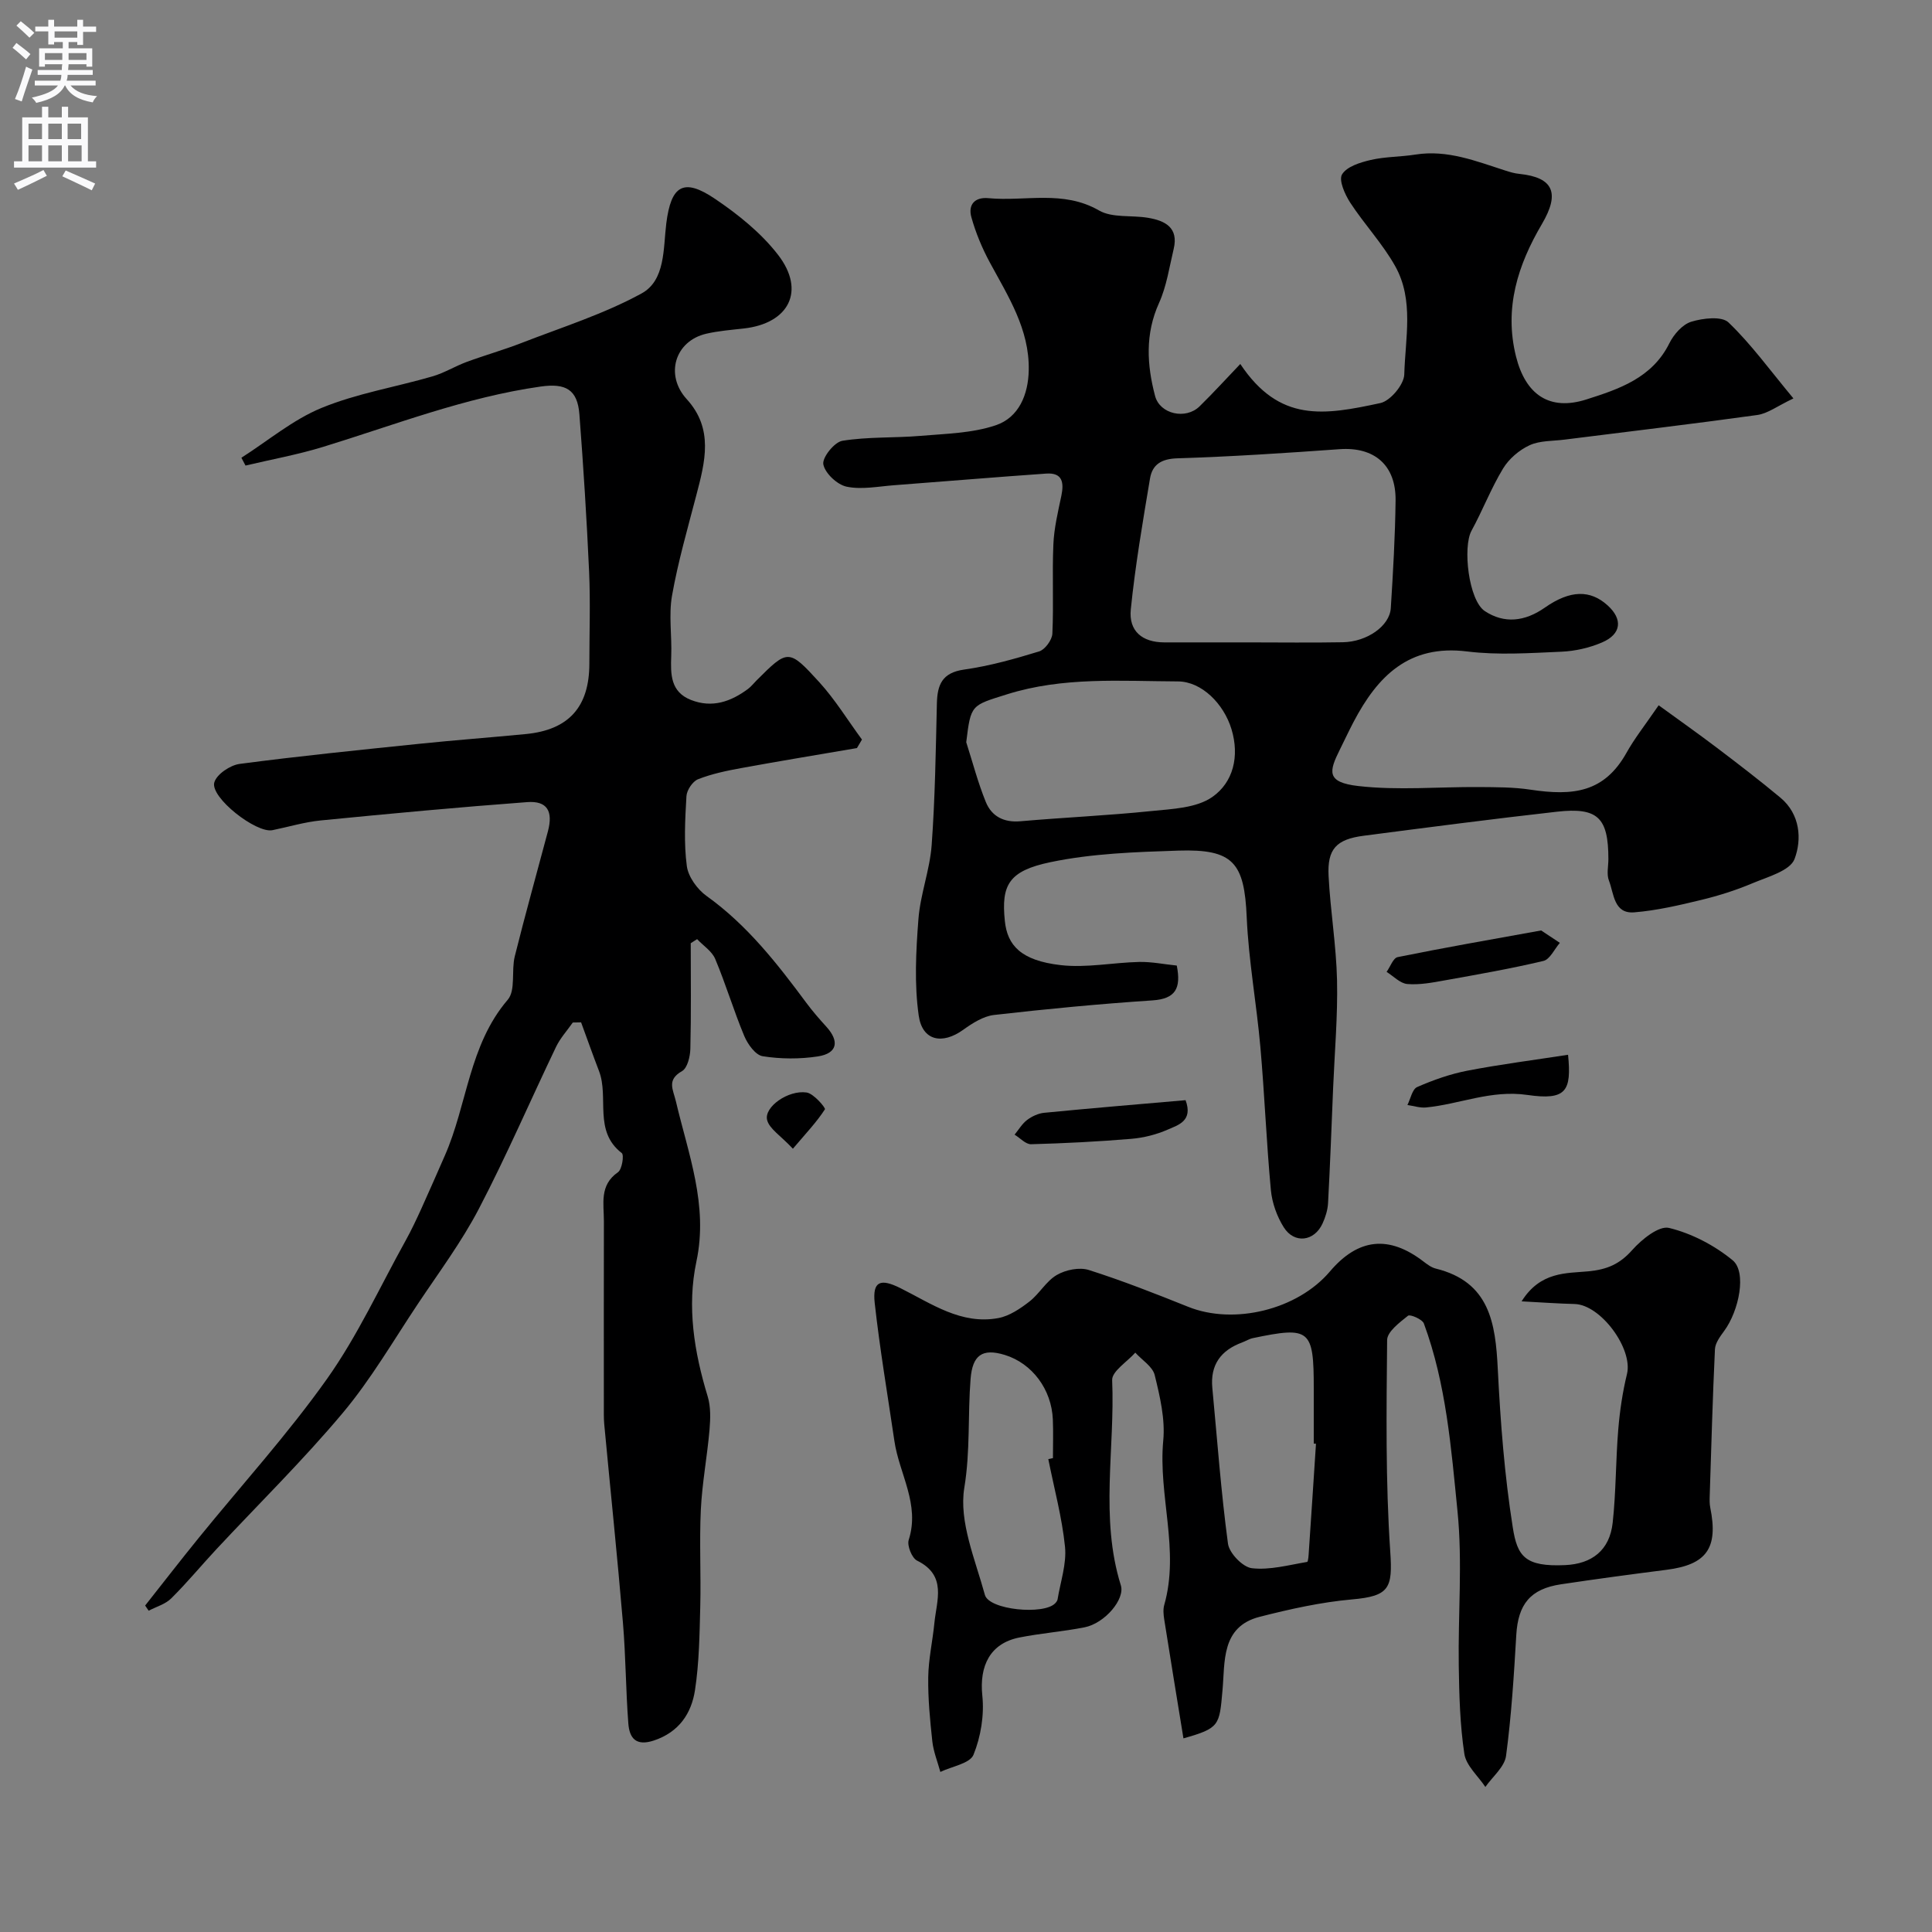 <svg enable-background="new 0 0 400 400" viewBox="0 0 400 400" xmlns="http://www.w3.org/2000/svg"><rect x="0" y="0" width="400" height="400" fill="#808080" stroke="none"/><g fill="#000001"><path d="m343.41 146.02c4.15 3.02 8.18 5.86 12.11 8.84 4.43 3.36 8.84 6.74 13.11 10.3 4.1 3.42 4.45 8.64 2.91 12.69-.93 2.45-5.59 3.7-8.76 5.04-3.41 1.44-7 2.57-10.6 3.44-4.55 1.1-9.17 2.18-13.82 2.56-4.27.35-4.2-3.89-5.25-6.58-.51-1.3-.11-2.97-.11-4.46-.01-8.58-2.18-10.75-10.69-9.79-13.34 1.5-26.65 3.24-39.96 4.97-5.68.74-7.57 2.73-7.28 8.35.37 7.21 1.59 14.38 1.75 21.59.16 7.41-.5 14.85-.81 22.27-.33 7.95-.62 15.91-1.05 23.85-.08 1.43-.54 2.91-1.14 4.22-1.71 3.73-5.84 4.26-8.03.79-1.42-2.25-2.42-5.07-2.67-7.72-.92-9.84-1.3-19.74-2.17-29.58-.79-8.98-2.44-17.9-2.83-26.89-.49-11.28-2.74-14.17-14.18-13.8-8.85.29-17.84.59-26.45 2.39-8.67 1.81-10.21 4.74-9.45 12.16.51 5.03 3.29 8.21 11.57 9.16 5.32.61 10.84-.54 16.27-.66 2.56-.05 5.13.48 7.76.75.92 4.69-.22 6.89-5.04 7.21-10.96.73-21.9 1.77-32.81 3.02-2.23.26-4.49 1.72-6.4 3.09-4.29 3.07-8.43 2.3-9.18-2.97-.93-6.53-.57-13.33-.06-19.96.39-5.15 2.36-10.17 2.74-15.32.71-9.74.85-19.52 1.08-29.29.09-3.91 1.06-6.41 5.62-7.06 5.26-.74 10.46-2.2 15.55-3.76 1.21-.37 2.67-2.36 2.74-3.66.29-6.15-.06-12.33.21-18.49.14-3.37.95-6.73 1.65-10.06.57-2.75.25-4.84-3.12-4.61-10.51.73-21 1.62-31.5 2.41-3.29.25-6.72.95-9.84.3-1.95-.41-4.47-2.78-4.82-4.63-.26-1.41 2.3-4.61 3.95-4.87 5.31-.86 10.79-.56 16.17-1.02 5.23-.45 10.68-.54 15.57-2.19 4.79-1.61 6.75-6.35 6.84-11.43.16-8.43-4.24-15.23-8.05-22.27-1.6-2.96-2.93-6.15-3.83-9.39-.7-2.51.63-4.21 3.55-3.93 7.61.72 15.44-1.74 22.87 2.54 2.75 1.59 6.74.95 10.13 1.52 3.55.59 6.39 2.02 5.34 6.44-.9 3.76-1.46 7.71-3.03 11.19-2.91 6.42-2.52 12.81-.83 19.24 1 3.81 6.36 4.97 9.22 2.17 2.85-2.79 5.54-5.75 8.43-8.77 8.12 12.19 17.35 10.6 29 8.09 2.06-.44 4.89-3.83 4.95-5.92.2-7.49 2.05-15.4-1.87-22.41-2.61-4.66-6.38-8.66-9.32-13.16-1.11-1.71-2.42-4.66-1.69-5.86.99-1.62 3.76-2.48 5.93-2.98 3.01-.7 6.2-.63 9.27-1.12 6.63-1.05 12.59 1.39 18.66 3.33.93.3 1.88.58 2.84.67 7.12.73 8.42 4.02 4.68 10.38-4.97 8.44-7.88 17.39-5.36 27.45 1.97 7.85 6.89 11.32 14.57 8.87 6.73-2.14 13.6-4.43 17.17-11.62.91-1.84 2.71-3.91 4.54-4.47 2.41-.74 6.31-1.2 7.71.15 4.67 4.47 8.51 9.8 13.44 15.73-3.34 1.58-5.32 3.13-7.48 3.43-13.29 1.85-26.61 3.42-39.92 5.1-2.43.31-5.09.18-7.22 1.16-2.15.99-4.28 2.81-5.5 4.83-2.49 4.1-4.22 8.65-6.53 12.87-1.85 3.38-.61 14.43 2.77 16.65 4.01 2.64 8.27 2.17 12.4-.72 5.31-3.72 9.45-3.69 13-.48 3.17 2.86 2.89 5.94-1.12 7.67-2.62 1.13-5.61 1.81-8.47 1.93-6.49.28-13.07.74-19.47-.05-12.09-1.51-18.56 5.13-23.53 14.59-.99 1.88-1.88 3.81-2.83 5.71-2.25 4.52-2.9 6.79 3.81 7.56 8.23.94 16.65.15 24.99.21 3.55.03 7.14.01 10.63.54 8.9 1.34 15.28.58 19.88-7.58 1.65-2.98 3.8-5.68 6.69-9.89zm-84.88-13.02c6.5 0 13 .09 19.49-.03 5.03-.09 9.7-3.38 9.93-7.07.47-7.42.9-14.85.99-22.28.09-7.36-4.43-11.14-11.61-10.62-11.18.8-22.37 1.54-33.57 1.89-3.29.1-5.17 1.27-5.66 4.16-1.51 9.01-3.06 18.03-3.98 27.11-.46 4.53 2.39 6.82 6.91 6.84 5.84.02 11.67 0 17.5 0zm-58.48 20.67c1.32 4.13 2.42 8.36 4.05 12.37 1.22 2.99 3.74 4.3 7.2 3.99 9.02-.79 18.07-1.18 27.07-2.11 4.32-.44 9.32-.61 12.62-2.91 4.35-3.03 5.67-8.44 3.98-14.03-1.6-5.28-6.18-9.88-11.09-9.9-11.85-.05-23.76-.99-35.39 2.67-7.41 2.33-7.49 2.06-8.44 9.92z"/><path d="m177.42 154.88c-7.98 1.37-15.98 2.68-23.94 4.14-3.03.55-6.1 1.19-8.95 2.31-1.13.44-2.34 2.26-2.41 3.52-.28 4.82-.55 9.72.08 14.46.3 2.25 2.19 4.84 4.11 6.21 8.4 6.02 14.6 13.97 20.65 22.13 1.27 1.71 2.67 3.32 4.11 4.9 2.78 3.05 2.3 5.54-1.74 6.17-3.74.57-7.69.55-11.42-.04-1.49-.23-3.11-2.49-3.82-4.19-2.19-5.24-3.81-10.71-6.01-15.94-.67-1.61-2.47-2.75-3.75-4.11-.44.28-.88.56-1.32.84 0 7.29.1 14.58-.08 21.87-.04 1.6-.61 3.98-1.72 4.61-3.22 1.83-1.86 3.78-1.27 6.27 2.55 10.87 6.73 21.46 4.25 33.12-2 9.41-.47 18.78 2.33 27.97.65 2.14.57 4.61.38 6.89-.48 5.53-1.53 11.02-1.8 16.56-.32 6.69.05 13.4-.12 20.1-.15 5.76-.22 11.58-1.09 17.26-.74 4.82-3.3 8.68-8.5 10.42-3.75 1.25-5.07-.52-5.3-3.51-.53-6.91-.53-13.87-1.11-20.78-1.16-13.74-2.59-27.47-3.88-41.2-.12-1.32-.07-2.66-.08-4 0-12.66-.02-25.33.01-37.99.01-3.63-.98-7.48 2.92-10.18.84-.58 1.29-3.57.78-3.96-5.91-4.55-2.61-11.5-4.71-16.98-1.28-3.34-2.48-6.72-3.71-10.08-.57.01-1.15.02-1.72.03-1.17 1.68-2.6 3.23-3.47 5.05-5.35 11.16-10.25 22.55-15.97 33.51-3.6 6.9-8.32 13.22-12.65 19.72-5.07 7.6-9.7 15.6-15.54 22.56-8.22 9.8-17.39 18.81-26.13 28.18-3.15 3.38-6.1 6.96-9.38 10.21-1.21 1.2-3.09 1.72-4.67 2.55-.24-.36-.49-.72-.73-1.07 3.7-4.68 7.35-9.4 11.11-14.03 8.89-10.95 18.42-21.44 26.56-32.92 6.31-8.9 10.93-19.01 16.26-28.61 1.18-2.12 2.21-4.33 3.22-6.53 1.66-3.65 3.25-7.33 4.87-11 4.69-10.61 4.99-22.92 13.05-32.33 1.68-1.96.72-6.02 1.46-9 2.16-8.66 4.57-17.25 6.86-25.87 1.11-4.18-.15-6.36-4.3-6.05-14.25 1.06-28.48 2.39-42.71 3.79-3.38.33-6.69 1.34-10.03 2.02-3.35.68-12.91-6.77-12.03-9.89.48-1.68 3.28-3.57 5.24-3.83 12.35-1.63 24.76-2.88 37.16-4.16 7.36-.76 14.73-1.31 22.09-2.02 8.9-.86 13.16-5.62 13.16-14.6 0-6.33.23-12.67-.05-18.99-.49-10.87-1.18-21.74-2.01-32.6-.4-5.16-2.84-6.49-8.02-5.76-15.58 2.21-30.16 7.92-45.07 12.5-5.25 1.61-10.69 2.59-16.04 3.86-.28-.54-.57-1.08-.85-1.62 5.51-3.51 10.66-7.88 16.61-10.32 7.3-3 15.29-4.3 22.93-6.52 2.46-.71 4.71-2.12 7.13-3.01 3.77-1.39 7.66-2.48 11.4-3.94 8.33-3.24 16.98-5.96 24.77-10.22 4.98-2.72 4.48-9.33 5.13-14.52.98-7.81 3.53-9.5 10.06-5.09 4.8 3.24 9.56 7.06 13.07 11.6 5.76 7.44 2.29 14.21-7.09 15.26-2.6.29-5.23.5-7.76 1.08-6.51 1.51-8.61 8.55-4.06 13.54 5.63 6.16 3.81 12.98 2 19.88-1.8 6.9-3.79 13.78-5.03 20.78-.72 4.06-.01 8.36-.17 12.54-.14 3.79-.16 7.43 4.12 9.1 4.36 1.7 8.22.35 11.77-2.29.66-.49 1.18-1.17 1.77-1.76 6.47-6.46 6.64-6.61 12.96.32 3.32 3.64 5.93 7.93 8.87 11.92-.36.59-.7 1.18-1.04 1.76z"/><path d="m245.02 359.91c-1.34-8.24-2.69-16.43-3.98-24.62-.15-.98-.26-2.06 0-2.99 3.24-11.36-1.28-22.68-.2-34.07.42-4.43-.69-9.12-1.77-13.53-.43-1.77-2.63-3.11-4.02-4.65-1.68 1.9-4.87 3.87-4.79 5.7.61 14.16-2.57 28.5 1.8 42.48.89 2.85-3.29 7.85-7.52 8.69-4.46.88-9.03 1.22-13.5 2.11-6.03 1.2-8.31 5.84-7.66 12.04.42 4.02-.31 8.5-1.83 12.24-.74 1.81-4.48 2.4-6.86 3.55-.57-2.1-1.42-4.17-1.66-6.31-.48-4.41-.91-8.86-.85-13.29.05-3.73.9-7.45 1.27-11.19.46-4.73 2.67-9.88-3.58-12.96-1.07-.53-2.11-3.12-1.73-4.29 2.37-7.39-1.96-13.66-2.96-20.45-1.4-9.53-3.02-19.03-4.08-28.59-.5-4.56 1.21-5.14 5.33-3.08 6.4 3.19 12.57 7.63 20.28 6.19 2.28-.43 4.51-1.94 6.41-3.41 2.08-1.61 3.47-4.23 5.68-5.51 1.84-1.07 4.68-1.65 6.63-1.03 6.96 2.21 13.78 4.9 20.57 7.62 9.47 3.81 22.61.62 29.33-7.3 5.87-6.92 12.24-7.58 19.41-2.06.77.59 1.63 1.23 2.54 1.45 11.13 2.75 12.35 11.27 12.82 20.79.55 10.98 1.39 21.99 3.11 32.83.94 5.94 2.51 8.15 10.84 7.77 5.49-.25 9.21-3.02 9.84-8.79.7-6.38.62-12.85 1.15-19.25.32-3.87.89-7.76 1.81-11.53 1.27-5.23-5.44-14.36-10.86-14.49-3.3-.08-6.6-.32-10.96-.55 3.89-6.21 9.29-5.79 13.77-6.21 3.94-.37 6.55-1.5 9.15-4.43 1.95-2.19 5.51-5.07 7.61-4.56 4.69 1.14 9.39 3.6 13.15 6.68 2.97 2.43 1.35 10.47-1.76 14.68-.83 1.13-1.83 2.48-1.89 3.76-.48 10.09-.75 20.19-1.08 30.29-.03.83-.05 1.68.11 2.49 1.7 8.39-.74 11.82-9.05 12.88-7.29.93-14.58 1.91-21.85 3-6.36.95-8.89 4.14-9.26 10.5-.49 8.36-1.01 16.74-2.12 25.03-.31 2.29-2.79 4.29-4.28 6.43-1.51-2.27-3.98-4.41-4.35-6.85-.91-6.01-1.07-12.17-1.16-18.27-.16-10.66.8-21.41-.26-31.97-1.31-13.08-2.34-26.34-6.96-38.86-.32-.88-2.85-1.96-3.29-1.61-1.73 1.39-4.3 3.3-4.32 5.03-.14 14.62-.34 29.27.65 43.84.51 7.53-.17 9.18-7.9 9.86-6.44.57-12.85 2-19.13 3.6-8.06 2.05-7.16 9.39-7.71 15.26-.64 7.25-.58 7.79-8.08 9.91zm27.44-61c-.15-.01-.3-.02-.46-.03 0-3.82 0-7.64 0-11.46 0-12.2-.78-12.85-12.59-10.38-.78.16-1.49.62-2.24.9-4.39 1.62-6.63 4.62-6.17 9.42 1.02 10.76 1.8 21.54 3.24 32.24.27 1.97 3.06 4.86 4.94 5.08 3.72.43 7.64-.66 11.44-1.3.25-.04.32-1.5.37-2.31.51-7.38.98-14.77 1.47-22.16zm-55.42 3.18c.32-.07.64-.13.96-.2 0-2.66.09-5.33-.02-7.98-.25-6.26-4.29-11.64-9.93-13.38-4.73-1.46-6.71.1-7.1 4.94-.6 7.49-.04 14.92-1.3 22.56-1.15 6.99 2.26 14.85 4.26 22.17.86 3.14 12.21 4.2 14.55 1.75.22-.23.45-.52.5-.82.59-3.63 1.89-7.34 1.54-10.88-.62-6.11-2.26-12.11-3.46-18.16z"/><path d="m319.08 192.64c.96.64 2.41 1.6 3.87 2.57-1.12 1.29-2.05 3.42-3.4 3.74-6.76 1.61-13.61 2.8-20.46 4.03-2.55.46-5.18.96-7.72.75-1.49-.13-2.86-1.62-4.29-2.51.76-1.06 1.36-2.87 2.29-3.06 9.55-1.94 19.15-3.61 29.71-5.52z"/><path d="m245.46 227.78c1.59 4.31-1.53 5.14-3.69 6.09-2.34 1.03-4.96 1.69-7.51 1.91-6.91.58-13.85.93-20.78 1.12-1.12.03-2.28-1.29-3.42-1.98.85-1.04 1.56-2.27 2.6-3.05 1-.75 2.32-1.37 3.55-1.48 9.79-.96 19.6-1.77 29.25-2.61z"/><path d="m324.65 218.38c.74 7.51-.36 9.48-8.4 8.32-7.55-1.1-14.01 1.91-21.01 2.59-1.25.12-2.56-.33-3.85-.51.65-1.28 1-3.27 2.02-3.72 3.33-1.46 6.85-2.7 10.41-3.39 6.81-1.31 13.71-2.19 20.83-3.29z"/><path d="m164.16 237.83c-2.57-2.74-4.89-4.13-5.34-5.96-.65-2.68 4.36-6.24 8.18-5.68 1.48.22 3.97 3.19 3.79 3.48-1.68 2.61-3.86 4.9-6.63 8.16z"/></g><path d="m2.6 9.9.8-1c.9.7 1.9 1.4 2.9 2.3l-.9 1.1c-1.1-1-2-1.8-2.8-2.4zm.5 10.6c.9-2.1 1.6-4.3 2.3-6.7.4.2.8.4 1.3.6-.7 2.1-1.5 4.3-2.2 6.6zm.3-15.2.9-.9c1 .8 2 1.6 2.8 2.4l-1 1c-.9-.9-1.8-1.7-2.7-2.5zm12.6-1.2h1.2v1.4h2.7v1.1h-2.7v2.7h-1.2v-.6h-1.8v1.3h4.9v3.8h-1.2v-.5h-3.7c0 .4-.1.9-.1 1.2h5.1v1h-5.2c0 .5-.1.9-.2 1.2h6v1h-5.2c1.1 1.3 2.9 2 5.5 2.2-.4.4-.7.8-.9 1.3-2.9-.5-4.8-1.6-5.7-3.5h-.1c-.8 1.7-2.7 2.9-5.9 3.6-.2-.4-.6-.8-.9-1.1 2.8-.6 4.6-1.4 5.4-2.5h-4.8v-1h5.3c.1-.3.2-.7.2-1.2h-4.9v-1h5c0-.4 0-.8.1-1.2h-3.6v.5h-1.2v-3.8h4.9v-1.3h-1.8v.5h-1.2v-2.7h-2.7v-1h2.7v-1.4h1.2v1.4h4.8zm-6.7 8.3h3.6c0-.4 0-.9 0-1.4h-3.6zm1.9-4.6h4.8v-1.3h-4.7v1.3zm6.7 3.2h-3.7v1.4h3.7v-2.4z" fill="#fafafb"/><path d="m8.7 22.1h1.3v2.2h2.8v-2.2h1.3v2.2h4.1v9.1h1.7v1.3h-17v-1.3h1.7v-9.1h4.1zm.3 13.1.7 1.2c-1.8.9-3.8 1.9-6 2.9-.2-.4-.5-.8-.8-1.3 2.3-1 4.4-1.9 6.1-2.8zm-3.1-6.4h2.8v-3.2h-2.8zm0 4.6h2.8v-3.3h-2.8zm4.1-4.6h2.8v-3.2h-2.8zm0 4.6h2.8v-3.3h-2.8zm3.6 1.9c2.1.9 4.1 1.8 6.1 2.7l-.7 1.4c-2.2-1.1-4.2-2-6.1-2.9zm3.2-9.7h-2.8v3.2h2.8zm-2.7 7.8h2.8v-3.3h-2.8z" fill="#fafafb"/></svg>